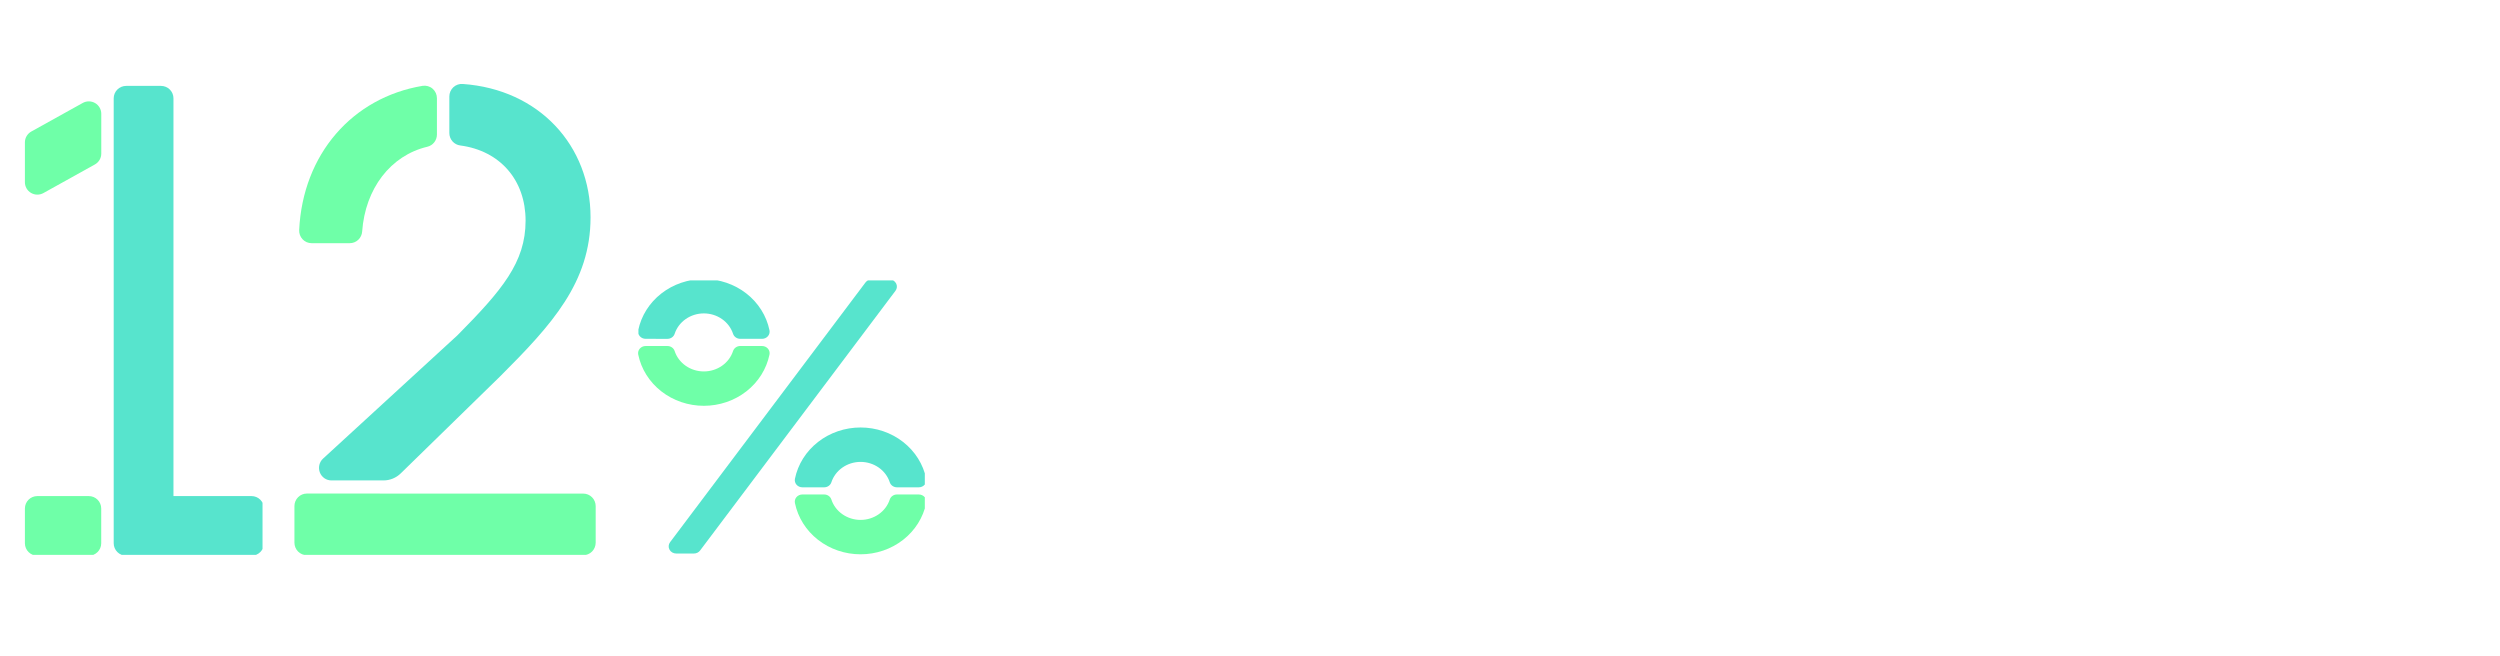 <svg width="419" height="110" viewBox="0 0 419 110" fill="none" xmlns="http://www.w3.org/2000/svg">
<g clip-path="url(#clip0_374_1177)">
<path d="M21.143 93.134H42.152C42.706 93.134 43.236 92.914 43.628 92.524C44.019 92.134 44.239 91.604 44.239 91.052V85.224C44.239 84.672 44.019 84.143 43.628 83.752C43.236 83.362 42.706 83.143 42.152 83.143H29.073V16.478C29.073 15.926 28.853 15.396 28.462 15.006C28.07 14.616 27.539 14.396 26.986 14.396H21.143C20.59 14.396 20.059 14.616 19.668 15.006C19.276 15.396 19.056 15.926 19.056 16.478V91.052C19.056 91.604 19.276 92.134 19.668 92.524C20.059 92.914 20.59 93.134 21.143 93.134V93.134Z" fill="#57E4CD"/>
<path d="M13.865 17.257L5.246 22.044C4.921 22.224 4.65 22.488 4.462 22.808C4.273 23.128 4.174 23.492 4.174 23.863V30.524C4.171 30.888 4.264 31.247 4.444 31.564C4.624 31.881 4.884 32.145 5.198 32.331C5.513 32.516 5.87 32.616 6.235 32.62C6.6 32.625 6.96 32.533 7.279 32.356L15.901 27.564C16.226 27.384 16.497 27.12 16.686 26.8C16.874 26.48 16.974 26.116 16.974 25.745V19.084C16.976 18.72 16.883 18.361 16.702 18.044C16.522 17.727 16.261 17.463 15.947 17.278C15.632 17.093 15.274 16.994 14.908 16.99C14.543 16.986 14.183 17.078 13.865 17.257V17.257Z" fill="#6FFFA8"/>
<path d="M14.879 83.143H6.261C5.108 83.143 4.174 84.075 4.174 85.225V91.053C4.174 92.202 5.108 93.134 6.261 93.134H14.879C16.031 93.134 16.965 92.202 16.965 91.053V85.225C16.965 84.075 16.031 83.143 14.879 83.143Z" fill="#6FFFA8"/>
</g>
<g clip-path="url(#clip1_374_1177)">
<path d="M73.23 22.548V16.467C73.231 16.163 73.166 15.863 73.041 15.587C72.916 15.31 72.733 15.065 72.505 14.867C72.277 14.669 72.009 14.524 71.72 14.441C71.431 14.357 71.128 14.339 70.831 14.385C59.054 16.354 50.757 25.849 50.141 38.55C50.127 38.834 50.17 39.119 50.269 39.387C50.367 39.654 50.518 39.898 50.712 40.105C50.907 40.311 51.14 40.476 51.4 40.588C51.659 40.7 51.938 40.758 52.22 40.757H58.622C59.151 40.758 59.662 40.555 60.048 40.188C60.434 39.822 60.668 39.32 60.7 38.785C61.212 31.636 65.444 26.055 71.634 24.592C72.088 24.482 72.493 24.221 72.782 23.85C73.072 23.479 73.23 23.021 73.23 22.548V22.548Z" fill="#6FFFA8"/>
<path d="M88.088 36.985C88.088 43.978 84.138 48.642 76.672 56.191L54.145 76.86C53.834 77.145 53.617 77.519 53.52 77.932C53.423 78.345 53.453 78.778 53.604 79.174C53.755 79.57 54.021 79.91 54.367 80.15C54.712 80.39 55.122 80.519 55.541 80.519H64.271C65.349 80.52 66.385 80.098 67.161 79.341L83.827 63.075C92.499 54.412 98.975 47.309 98.975 36.43C98.975 24.411 90.366 14.982 77.566 14.074C77.278 14.049 76.989 14.084 76.716 14.179C76.442 14.273 76.192 14.424 75.979 14.622C75.767 14.82 75.598 15.06 75.482 15.328C75.367 15.595 75.308 15.884 75.309 16.176V22.278C75.305 22.796 75.491 23.297 75.83 23.685C76.169 24.073 76.638 24.321 77.146 24.381C83.802 25.264 88.088 30.172 88.088 36.985Z" fill="#57E4CD"/>
<path d="M63.669 82.719H51.426C50.875 82.719 50.346 82.94 49.956 83.335C49.566 83.729 49.347 84.264 49.347 84.821V90.949C49.347 91.506 49.566 92.041 49.956 92.436C50.346 92.83 50.875 93.051 51.426 93.051H97.757C98.309 93.051 98.837 92.83 99.227 92.436C99.617 92.041 99.836 91.506 99.836 90.949V84.83C99.836 84.272 99.617 83.737 99.227 83.343C98.837 82.949 98.309 82.727 97.757 82.727H63.669V82.719Z" fill="#6FFFA8"/>
</g>
<g clip-path="url(#clip2_374_1177)">
<path d="M149.056 46.835H146.089C145.887 46.835 145.687 46.88 145.508 46.968C145.328 47.056 145.173 47.183 145.056 47.339L112.302 90.876C112.167 91.055 112.087 91.266 112.071 91.486C112.054 91.705 112.102 91.925 112.208 92.12C112.314 92.316 112.476 92.48 112.674 92.595C112.872 92.71 113.1 92.77 113.332 92.77H116.3C116.502 92.771 116.701 92.725 116.881 92.638C117.061 92.55 117.215 92.423 117.333 92.267L150.086 48.73C150.221 48.551 150.301 48.34 150.318 48.12C150.334 47.9 150.287 47.681 150.181 47.485C150.074 47.289 149.913 47.125 149.715 47.011C149.516 46.896 149.288 46.835 149.056 46.835Z" fill="#57E4CD"/>
<path d="M124.065 57.989C123.796 57.99 123.535 58.072 123.319 58.223C123.103 58.374 122.943 58.586 122.862 58.829C122.539 59.82 121.89 60.688 121.008 61.304C120.127 61.92 119.061 62.252 117.966 62.252C116.871 62.252 115.804 61.92 114.923 61.304C114.042 60.688 113.392 59.82 113.069 58.829C112.988 58.587 112.828 58.375 112.612 58.224C112.396 58.074 112.135 57.992 111.867 57.992H108.211C108.023 57.991 107.837 58.031 107.667 58.107C107.497 58.183 107.347 58.294 107.228 58.431C107.109 58.569 107.024 58.73 106.979 58.903C106.934 59.076 106.93 59.256 106.968 59.431C107.466 61.848 108.835 64.026 110.842 65.592C112.848 67.157 115.366 68.013 117.966 68.013C120.565 68.013 123.084 67.157 125.09 65.592C127.096 64.026 128.466 61.848 128.964 59.431C129.001 59.256 128.998 59.076 128.952 58.903C128.907 58.73 128.822 58.569 128.703 58.431C128.584 58.294 128.434 58.183 128.264 58.107C128.094 58.031 127.909 57.991 127.721 57.992L124.065 57.989Z" fill="#6FFFA8"/>
<path d="M111.867 56.79C112.135 56.789 112.396 56.707 112.613 56.556C112.829 56.405 112.989 56.193 113.069 55.95C113.392 54.959 114.042 54.092 114.923 53.475C115.804 52.859 116.871 52.527 117.966 52.527C119.061 52.527 120.127 52.859 121.008 53.475C121.89 54.092 122.539 54.959 122.862 55.95C122.943 56.193 123.103 56.404 123.32 56.555C123.536 56.705 123.797 56.787 124.065 56.787H127.721C127.909 56.788 128.094 56.749 128.264 56.672C128.434 56.596 128.584 56.486 128.703 56.348C128.822 56.21 128.907 56.049 128.952 55.876C128.998 55.703 129.001 55.523 128.964 55.348C128.466 52.931 127.096 50.753 125.09 49.188C123.084 47.622 120.565 46.766 117.966 46.766C115.366 46.766 112.848 47.622 110.842 49.188C108.835 50.753 107.466 52.931 106.968 55.348C106.93 55.523 106.934 55.703 106.979 55.876C107.024 56.049 107.109 56.21 107.228 56.348C107.347 56.486 107.497 56.596 107.667 56.672C107.837 56.749 108.023 56.788 108.211 56.787L111.867 56.79Z" fill="#57E4CD"/>
<path d="M138.131 81.674C138.4 81.674 138.661 81.593 138.878 81.443C139.094 81.293 139.255 81.081 139.336 80.839C139.659 79.847 140.308 78.98 141.189 78.363C142.07 77.747 143.136 77.414 144.232 77.414C145.327 77.414 146.393 77.747 147.274 78.363C148.155 78.98 148.805 79.847 149.127 80.839C149.208 81.081 149.369 81.293 149.586 81.443C149.802 81.593 150.064 81.674 150.332 81.674H153.985C154.174 81.675 154.36 81.636 154.53 81.56C154.7 81.484 154.85 81.373 154.97 81.235C155.089 81.097 155.174 80.936 155.22 80.763C155.265 80.59 155.269 80.409 155.231 80.235C154.734 77.816 153.365 75.637 151.358 74.07C149.352 72.503 146.832 71.646 144.232 71.646C141.631 71.646 139.112 72.503 137.105 74.07C135.098 75.637 133.729 77.816 133.232 80.235C133.195 80.409 133.199 80.589 133.244 80.762C133.289 80.935 133.374 81.096 133.493 81.234C133.612 81.372 133.762 81.483 133.932 81.559C134.102 81.635 134.288 81.674 134.475 81.674H138.131Z" fill="#57E4CD"/>
<path d="M150.332 82.874C150.063 82.874 149.802 82.955 149.585 83.106C149.369 83.256 149.208 83.468 149.127 83.711C148.805 84.703 148.155 85.57 147.274 86.187C146.393 86.803 145.327 87.136 144.232 87.136C143.136 87.136 142.07 86.803 141.189 86.187C140.308 85.57 139.659 84.703 139.336 83.711C139.255 83.468 139.095 83.256 138.878 83.106C138.662 82.955 138.4 82.874 138.131 82.874H134.475C134.288 82.873 134.102 82.912 133.932 82.989C133.762 83.065 133.612 83.175 133.493 83.313C133.374 83.451 133.289 83.612 133.244 83.785C133.199 83.958 133.195 84.138 133.232 84.313C133.729 86.731 135.098 88.911 137.105 90.478C139.112 92.045 141.631 92.901 144.232 92.901C146.832 92.901 149.352 92.045 151.358 90.478C153.365 88.911 154.734 86.731 155.231 84.313C155.269 84.138 155.265 83.958 155.22 83.785C155.174 83.612 155.089 83.45 154.97 83.312C154.85 83.175 154.7 83.064 154.53 82.988C154.36 82.912 154.174 82.873 153.985 82.874H150.332Z" fill="#6FFFA8"/>
</g>
<defs>
<clipPath id="clip0_374_1177">
<rect width="40" height="79" fill="white" transform="translate(4 14)"/>
</clipPath>
<clipPath id="clip1_374_1177">
<rect width="51" height="79" fill="white" transform="translate(49 14)"/>
</clipPath>
<clipPath id="clip2_374_1177">
<rect width="48" height="46" fill="white" transform="translate(107 47)"/>
</clipPath>
</defs>
</svg>
